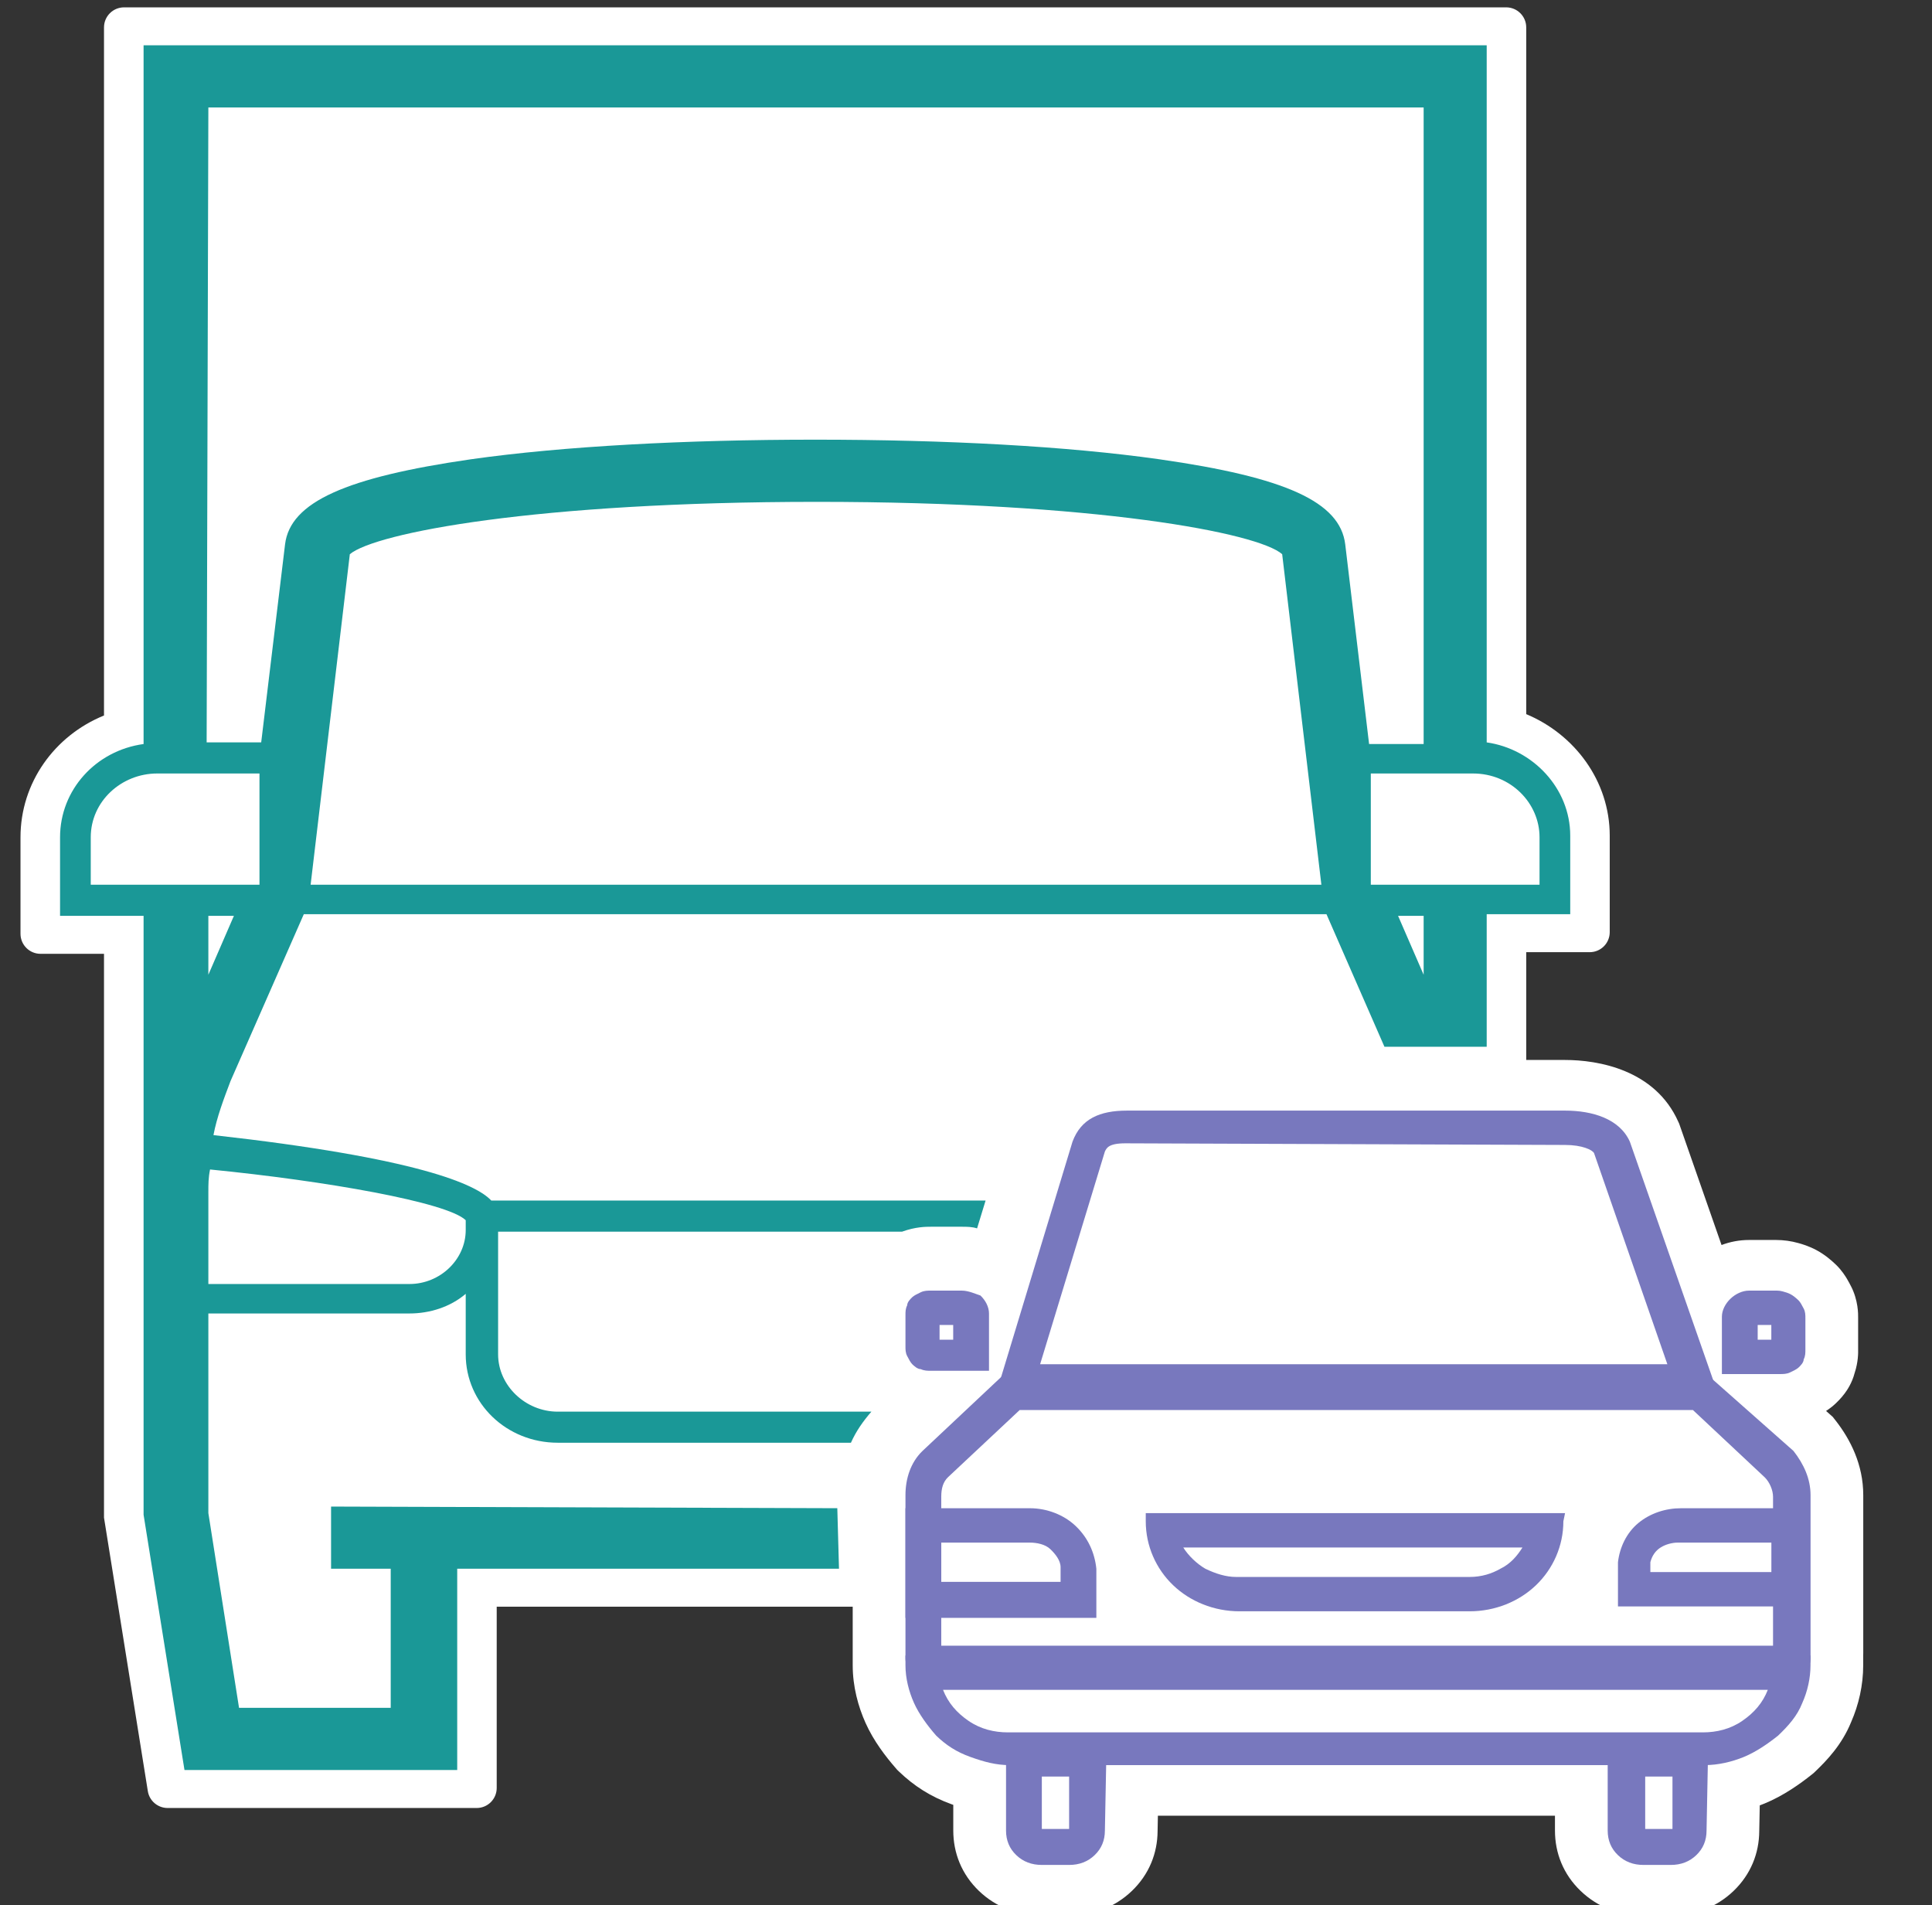 <svg width="72" height="71" viewBox="0 0 72 71" fill="none" xmlns="http://www.w3.org/2000/svg">
<rect x="0" y="0" width="72" height="71" fill="#333333" stroke="none"/>
<g clip-path="url(#clip0_4200_5795)">
<path fill-rule="evenodd" clip-rule="evenodd" d="M42.29 43.253L39.078 52.43L35.827 55.552V59.876H18.511V66.63C18.511 67.043 18.177 67.377 17.765 67.377H6.247C5.88 67.377 5.567 67.111 5.509 66.748L3.876 56.557V35.545H1.51C1.098 35.545 0.764 35.211 0.764 34.799V31.203C0.764 29.172 2.029 27.415 3.876 26.664V1.021C3.876 0.609 4.21 0.274 4.623 0.274H56.131C56.544 0.274 56.878 0.609 56.878 1.021V26.613C58.68 27.365 59.99 29.104 59.99 31.142V34.738C59.99 35.15 59.656 35.484 59.244 35.484H56.878V43.253H42.29Z" fill="white"/>
<path d="M3.381 31.204V32.973H9.669V28.826H5.858C4.524 28.826 3.381 29.863 3.381 31.204Z" fill="white"/>
<path d="M54.895 28.826H51.084V32.973H57.373V31.204C57.373 29.924 56.293 28.826 54.895 28.826Z" fill="white"/>
<path fill-rule="evenodd" clip-rule="evenodd" d="M36.767 46.352L38.098 41.965L38.117 41.911C38.418 41.104 38.962 40.429 39.764 39.999C40.511 39.6 41.314 39.501 42.001 39.501H58.325C59.549 39.501 61.677 39.858 62.545 41.803L62.577 41.873L64.157 46.397C64.466 46.28 64.811 46.209 65.186 46.209H66.183C66.469 46.209 66.752 46.248 67.026 46.326L67.03 46.327C67.152 46.361 67.415 46.436 67.706 46.594C67.999 46.754 68.229 46.946 68.417 47.127C68.642 47.343 68.778 47.57 68.829 47.654C68.889 47.755 68.943 47.858 68.97 47.912L68.976 47.922C69.258 48.463 69.249 48.991 69.247 49.113C69.247 49.121 69.247 49.127 69.247 49.132V50.29C69.247 50.294 69.247 50.301 69.247 50.308C69.249 50.405 69.254 50.754 69.118 51.163C69.019 51.545 68.832 51.812 68.746 51.928C68.607 52.114 68.459 52.255 68.422 52.29C68.42 52.292 68.417 52.295 68.417 52.295C68.29 52.417 68.158 52.512 68.052 52.581L68.301 52.801L68.409 52.939C68.958 53.642 69.438 54.579 69.438 55.718V61.604C69.438 61.638 69.437 61.672 69.436 61.705L69.436 62.059C69.436 62.804 69.268 63.531 68.989 64.168C68.642 65.026 68.07 65.614 67.65 66.017L67.587 66.077L67.518 66.132C67.078 66.483 66.463 66.921 65.762 67.209C65.703 67.233 65.642 67.257 65.581 67.28L65.562 68.24C65.557 69.064 65.247 69.851 64.606 70.467C63.959 71.088 63.131 71.385 62.264 71.385H61.247C60.38 71.385 59.552 71.088 58.905 70.467C58.258 69.846 57.949 69.051 57.949 68.218V67.665H43.151L43.14 68.239C43.135 69.064 42.824 69.851 42.183 70.467C41.536 71.088 40.708 71.385 39.841 71.385H38.825C37.957 71.385 37.129 71.088 36.482 70.467C35.836 69.846 35.526 69.051 35.526 68.218V67.26C35.508 67.254 35.49 67.247 35.472 67.241C34.684 66.957 34.067 66.56 33.5 66.017L33.437 65.956L33.38 65.89C33.013 65.469 32.556 64.879 32.256 64.206L36.767 46.352ZM36.767 46.352L32.256 64.206C31.981 63.593 31.778 62.851 31.778 62.059V55.718C31.778 54.767 32.073 53.617 32.989 52.737L32.996 52.73L33.147 52.588C33.08 52.549 33.027 52.514 32.99 52.488C32.796 52.355 32.649 52.212 32.613 52.178C32.611 52.176 32.608 52.173 32.608 52.173C32.383 51.957 32.246 51.73 32.196 51.645C32.136 51.545 32.082 51.441 32.054 51.388C32.053 51.384 32.051 51.381 32.049 51.378C31.767 50.836 31.776 50.309 31.778 50.186C31.778 50.179 31.778 50.173 31.778 50.168V49.01C31.778 49.005 31.778 48.999 31.778 48.991C31.776 48.895 31.77 48.546 31.907 48.137C32.006 47.755 32.193 47.487 32.279 47.372C32.417 47.186 32.566 47.044 32.602 47.01C32.605 47.008 32.608 47.005 32.608 47.005C32.832 46.789 33.069 46.658 33.157 46.609C33.262 46.552 33.369 46.501 33.425 46.474C33.429 46.472 33.433 46.47 33.436 46.469M36.767 46.352C36.532 46.283 36.2 46.209 35.839 46.209H34.696C34.691 46.209 34.685 46.208 34.677 46.208C34.549 46.206 34 46.198 33.436 46.469" fill="white"/>
<path d="M58.326 42.668C58.962 42.668 59.343 42.851 59.406 42.973L62.138 50.84H38.762L41.176 42.912C41.239 42.79 41.303 42.607 41.938 42.607L58.326 42.668ZM58.326 41.388H42.002C40.985 41.388 40.286 41.693 39.969 42.546L37.047 52.181H64.107L60.74 42.546C60.359 41.693 59.343 41.388 58.326 41.388Z" fill="#7878BE"/>
<path d="M63.091 52.547L65.759 55.047C65.949 55.23 66.076 55.535 66.076 55.779V61.328H35.078V55.779C35.078 55.474 35.142 55.23 35.332 55.047L38 52.547H63.091ZM63.599 51.205H37.428L34.379 54.071C33.935 54.498 33.744 55.108 33.744 55.718V61.801C33.744 62.213 34.078 62.547 34.491 62.547H66.727C67.139 62.547 67.474 62.213 67.474 61.801V55.718C67.474 55.108 67.22 54.559 66.838 54.071L63.599 51.205Z" fill="#7878BE"/>
<path d="M62.328 66.206V68.158H61.312V66.206H62.328ZM63.662 64.926H59.914V68.219C59.914 68.585 60.041 68.889 60.295 69.133C60.549 69.377 60.867 69.499 61.248 69.499H62.264C62.645 69.499 62.963 69.377 63.217 69.133C63.471 68.889 63.598 68.585 63.598 68.219L63.662 64.926Z" fill="#7878BE"/>
<path d="M39.843 66.206V68.158H38.826V66.206H39.843ZM41.24 64.926H37.492V68.219C37.492 68.585 37.619 68.889 37.873 69.133C38.127 69.377 38.445 69.499 38.826 69.499H39.843C40.224 69.499 40.541 69.377 40.795 69.133C41.049 68.889 41.176 68.585 41.176 68.219L41.24 64.926Z" fill="#7878BE"/>
<path d="M65.881 62.974C65.69 63.462 65.372 63.828 64.926 64.133C64.481 64.438 63.972 64.559 63.463 64.559H37.562C37.053 64.559 36.544 64.438 36.099 64.133C35.653 63.828 35.335 63.462 35.144 62.974H65.881ZM67.472 61.693H33.744V62.059C33.744 62.547 33.871 63.035 34.062 63.462C34.253 63.889 34.571 64.316 34.89 64.681C35.271 65.047 35.653 65.291 36.162 65.474C36.672 65.657 37.117 65.779 37.626 65.779H63.526C64.035 65.779 64.544 65.657 64.99 65.474C65.436 65.291 65.881 64.986 66.263 64.681C66.645 64.316 66.977 63.95 67.167 63.462C67.358 63.035 67.472 62.547 67.472 62.059L67.472 61.693Z" fill="#7878BE"/>
<path d="M56.737 57.669C56.547 57.974 56.293 58.279 55.912 58.462C55.594 58.645 55.213 58.767 54.768 58.767H46.066C45.685 58.767 45.304 58.645 44.922 58.462C44.605 58.279 44.287 57.974 44.097 57.669H56.737ZM58.325 56.389H42.699V56.694C42.699 57.608 43.08 58.462 43.716 59.072C44.351 59.682 45.24 60.047 46.193 60.047H54.768C55.721 60.047 56.61 59.682 57.245 59.072C57.881 58.462 58.262 57.608 58.262 56.694L58.325 56.389Z" fill="#7878BE"/>
<path d="M66.014 57.487V58.584H61.504V58.218C61.567 57.974 61.694 57.791 61.885 57.67C62.075 57.548 62.33 57.487 62.52 57.487H66.014ZM67.411 56.206H62.647C62.075 56.206 61.504 56.389 61.059 56.755C60.614 57.121 60.36 57.67 60.297 58.218V59.865H67.411V56.206Z" fill="#7878BE"/>
<path d="M38.381 57.487C38.635 57.487 38.953 57.548 39.143 57.731C39.334 57.913 39.525 58.157 39.525 58.401V58.95H35.078V57.487H38.381ZM38.381 56.206H33.744V60.292H40.858V58.462C40.795 57.852 40.541 57.304 40.096 56.877C39.652 56.45 39.016 56.206 38.381 56.206Z" fill="#7878BE"/>
<path d="M35.523 49.376V49.925H35.015V49.376H35.523ZM35.84 48.096H34.697C34.57 48.096 34.443 48.096 34.316 48.157C34.189 48.218 34.062 48.279 33.998 48.34C33.935 48.401 33.808 48.523 33.808 48.645C33.744 48.767 33.744 48.888 33.744 49.01V50.169C33.744 50.291 33.744 50.413 33.808 50.535C33.871 50.657 33.935 50.779 33.998 50.84C34.062 50.901 34.189 51.023 34.316 51.023C34.443 51.084 34.57 51.084 34.697 51.084H36.857V48.949C36.857 48.706 36.73 48.462 36.539 48.279C36.349 48.218 36.094 48.096 35.84 48.096Z" fill="#7878BE"/>
<path d="M66.012 49.376V49.925H65.504V49.376H66.012ZM66.432 48.125C66.364 48.106 66.294 48.096 66.223 48.096H65.186C64.932 48.096 64.678 48.218 64.487 48.401C64.297 48.584 64.17 48.828 64.17 49.071V51.206H66.33C66.457 51.206 66.584 51.206 66.711 51.145C66.838 51.084 66.965 51.023 67.028 50.962C67.092 50.901 67.219 50.779 67.219 50.657C67.282 50.535 67.282 50.413 67.282 50.291V49.132C67.282 49.01 67.282 48.888 67.219 48.767C67.155 48.645 67.092 48.523 67.028 48.462C66.781 48.224 66.659 48.188 66.432 48.125Z" fill="#7878BE"/>
<path d="M31.204 56.205L12.338 56.144V58.461H14.561V63.644H8.908L7.765 56.388V52.119V48.948H15.26C16.022 48.948 16.785 48.704 17.356 48.216V50.472C17.356 52.302 18.881 53.765 20.786 53.765H31.712C31.902 53.339 32.157 52.973 32.474 52.607H20.786C19.579 52.607 18.563 51.631 18.563 50.472V45.899H33.618C34.126 45.716 34.507 45.716 34.697 45.716H35.841C36.031 45.716 36.222 45.716 36.413 45.777L36.73 44.74H18.309C17.737 44.131 15.578 43.155 7.955 42.301C8.082 41.63 8.336 40.96 8.59 40.289L11.322 34.069H49.434L51.594 39.008H55.405V34.069H58.518V31.142C58.518 29.373 57.12 27.91 55.405 27.666V1.688H5.351V27.727C3.572 27.971 2.238 29.434 2.238 31.203V34.13H5.351V44.374V54.375V56.449L6.875 65.961H17.039V58.461H31.267L31.204 56.205ZM17.356 45.472V45.838C17.356 46.936 16.403 47.85 15.26 47.85H7.765V44.435C7.765 44.131 7.765 43.887 7.828 43.582C12.148 44.009 16.657 44.801 17.356 45.472ZM7.765 36.325V34.13H8.717L7.765 36.325ZM11.576 32.971L13.037 20.653C13.99 19.86 19.961 18.702 30.442 18.702C40.859 18.702 46.893 19.86 47.783 20.653L49.244 32.971H11.576ZM53.055 36.325L52.102 34.13H53.055V36.325ZM57.374 31.203V32.971H51.086V28.825H54.897C56.294 28.825 57.374 29.922 57.374 31.203ZM7.765 4.006H53.055V27.727H51.022L50.133 20.287C49.942 18.702 47.91 17.787 43.209 17.116C39.779 16.629 35.269 16.385 30.378 16.385C25.55 16.385 20.977 16.629 17.547 17.116C12.91 17.787 10.814 18.702 10.623 20.287L9.734 27.666H7.701L7.765 4.006ZM3.382 32.971V31.203C3.382 29.861 4.525 28.825 5.859 28.825H9.67V32.971H3.382V32.971Z" fill="#1A9897"/>
</g>
<defs>
<clipPath id="clip0_4200_5795">
<rect width="70.737" height="70.737" fill="white" transform="matrix(-1 0 0 1 71.195 0.263)"/>
</clipPath>
</defs>
</svg>
